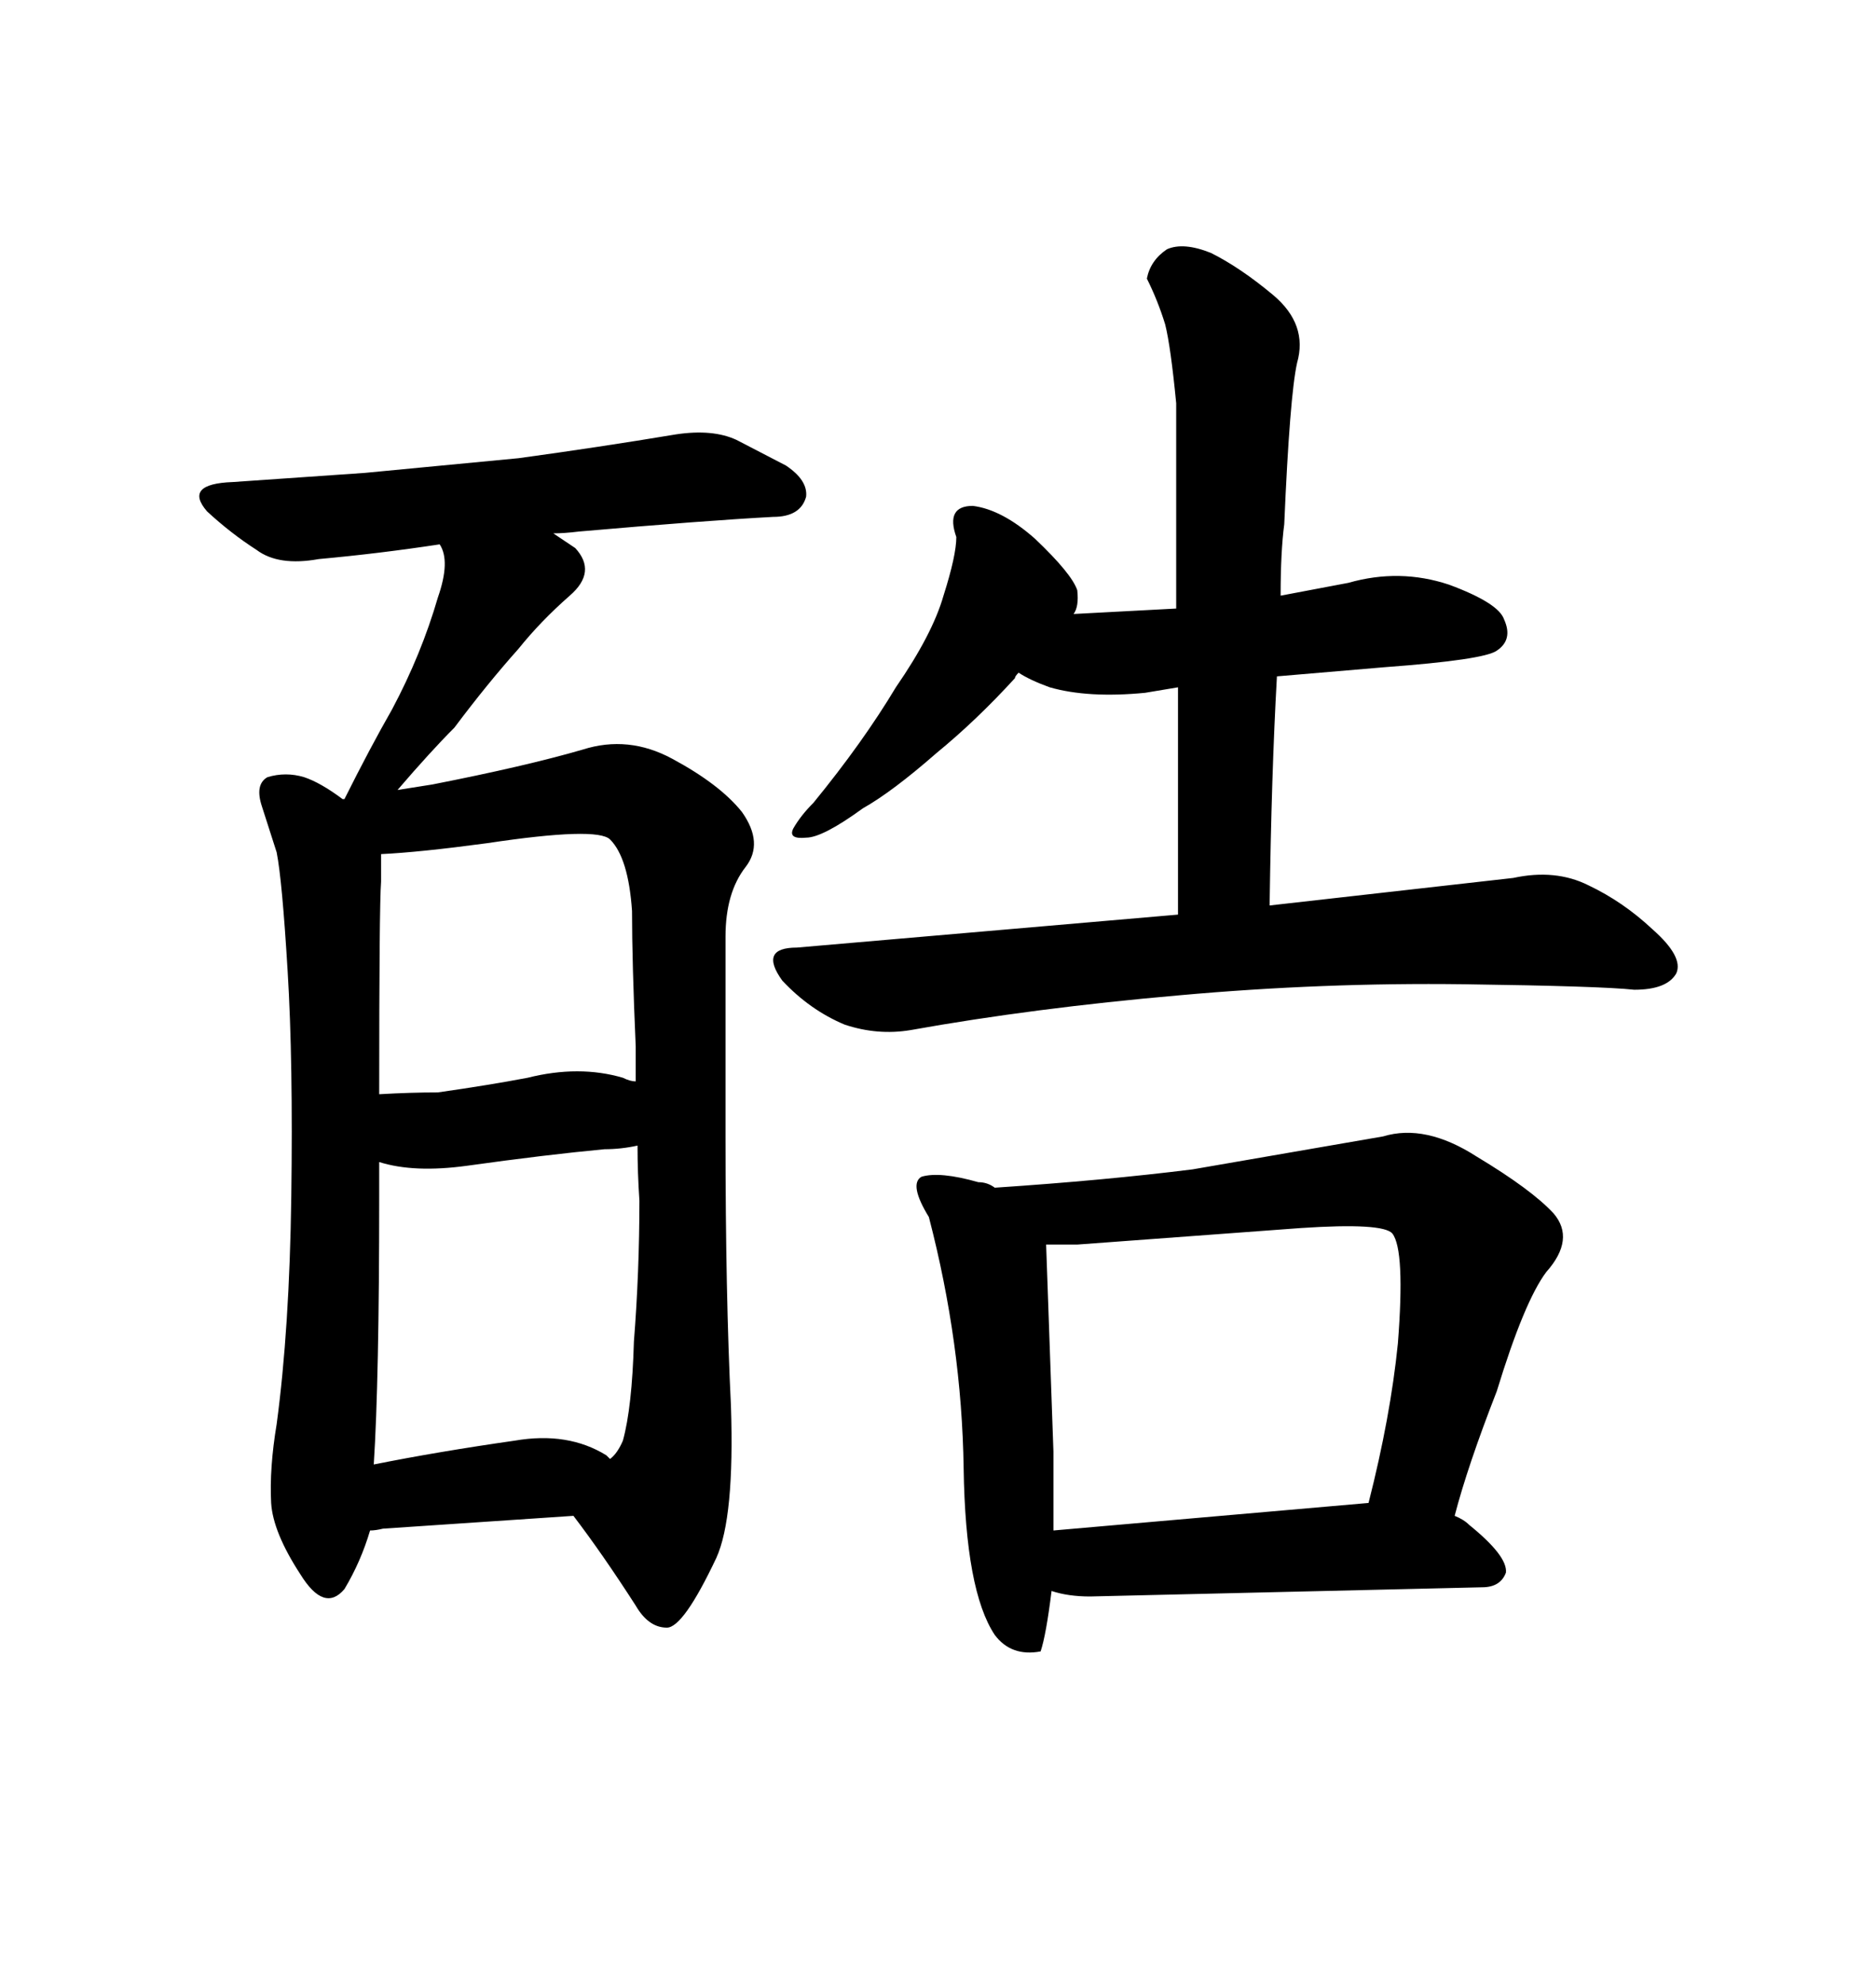 <svg xmlns="http://www.w3.org/2000/svg" xmlns:xlink="http://www.w3.org/1999/xlink" width="300" height="317.285"><path d="M116.89 224.71L116.89 224.71Q116.02 207.13 116.02 181.64L116.02 181.64L116.02 149.71Q116.02 142.68 119.24 138.57L119.24 138.57Q122.17 134.77 118.65 129.79L118.65 129.79Q115.14 125.39 107.52 121.29L107.52 121.29Q100.49 117.48 93.16 119.82L93.16 119.82Q84.08 122.46 69.14 125.39L69.14 125.39L63.57 126.27Q68.85 120.12 72.66 116.31L72.66 116.31Q77.93 109.28 82.91 103.71L82.91 103.71Q86.43 99.32 91.11 95.21L91.11 95.21Q95.51 91.41 91.99 87.60L91.99 87.60L88.48 85.25Q90.23 85.25 92.58 84.96L92.58 84.96Q112.79 83.20 123.63 82.62L123.63 82.62Q128.03 82.62 128.91 79.39L128.91 79.39Q129.20 76.76 125.68 74.41L125.68 74.41L117.77 70.31Q113.96 68.55 108.11 69.43L108.11 69.43Q95.80 71.48 82.91 73.24L82.91 73.24L58.30 75.59L37.21 77.05Q29.30 77.34 33.11 81.74L33.11 81.74Q36.91 85.25 41.02 87.89L41.02 87.89Q44.53 90.53 50.98 89.36L50.98 89.36Q60.64 88.48 70.31 87.01L70.31 87.01Q72.07 89.65 70.02 95.51L70.02 95.51Q67.38 104.59 62.70 113.38L62.70 113.38Q59.18 119.53 55.08 127.73L55.08 127.73L54.79 127.73Q51.27 125.10 48.63 124.22L48.63 124.22Q45.70 123.34 42.77 124.22L42.77 124.22Q40.72 125.39 41.89 128.91L41.89 128.91L44.24 136.23Q45.12 140.63 46.00 155.27L46.00 155.27Q46.88 169.63 46.58 191.31L46.58 191.31Q46.29 212.40 44.24 227.64L44.24 227.64Q43.07 234.67 43.36 240.23L43.36 240.23Q43.65 244.92 48.05 251.66L48.05 251.66Q51.86 257.81 55.08 254.00L55.08 254.00Q57.71 249.61 59.18 244.63L59.18 244.63Q60.06 244.63 61.23 244.34L61.23 244.34L91.70 242.29Q96.39 248.44 101.66 256.64L101.66 256.64Q103.71 260.16 106.64 260.16L106.64 260.16Q109.28 260.16 114.55 249.02L114.55 249.02Q117.48 242.58 116.89 224.71ZM59.77 234.08L59.77 234.08Q60.64 220.61 60.64 191.31L60.64 191.31L60.64 185.74Q66.21 187.50 74.71 186.33L74.71 186.33Q87.30 184.57 96.68 183.69L96.68 183.69Q99.32 183.69 101.95 183.11L101.95 183.11Q101.95 187.50 102.25 191.89L102.25 191.89Q102.25 203.32 101.37 214.45L101.37 214.45Q101.07 225 99.61 230.27L99.61 230.27Q98.73 232.32 97.56 233.20L97.56 233.20L96.97 232.62Q90.82 228.81 82.32 230.27L82.32 230.27Q70.02 232.03 59.77 234.08ZM60.64 174.90L60.64 174.90Q60.64 144.73 60.94 140.92L60.94 140.92L60.94 136.52Q67.09 136.23 77.93 134.77L77.93 134.77Q95.51 132.13 97.56 134.18L97.56 134.18Q100.49 137.11 101.07 145.61L101.07 145.61Q101.07 153.81 101.66 167.29L101.66 167.29L101.66 172.85Q100.78 172.85 99.61 172.27L99.61 172.27Q92.58 170.21 84.38 172.27L84.38 172.27Q78.22 173.44 70.02 174.61L70.02 174.61Q65.63 174.61 60.64 174.90ZM241.99 140.33L203.03 144.73Q203.32 123.63 204.20 108.11L204.20 108.11L221.48 106.64Q237.30 105.47 239.36 104.00L239.36 104.00Q241.99 102.25 240.53 99.02L240.53 99.02Q239.65 96.39 231.74 93.46L231.74 93.46Q223.83 90.82 215.63 93.16L215.63 93.16L204.79 95.21Q204.79 88.18 205.37 83.79L205.37 83.79Q206.25 63.28 207.42 58.01L207.42 58.01Q209.18 51.86 203.61 47.17L203.61 47.17Q198.34 42.77 193.65 40.43L193.65 40.43Q189.26 38.67 186.62 39.84L186.62 39.84Q183.98 41.60 183.40 44.53L183.40 44.53Q185.16 48.05 186.33 51.86L186.33 51.86Q187.21 55.37 188.09 64.45L188.09 64.45L188.09 97.27L171.68 98.14Q172.56 96.97 172.27 94.34L172.27 94.34Q171.39 91.70 165.53 86.13L165.53 86.13Q160.25 81.45 155.57 80.86L155.57 80.86Q151.17 80.86 152.93 85.84L152.93 85.84Q152.93 88.77 150.88 95.21L150.88 95.21Q149.12 101.37 143.26 109.86L143.26 109.86Q137.99 118.65 130.08 128.32L130.08 128.32Q128.03 130.37 126.86 132.42L126.86 132.42Q125.98 134.18 128.91 133.89L128.91 133.89Q131.54 133.89 137.99 129.20L137.99 129.20Q142.68 126.56 149.71 120.41L149.71 120.41Q156.15 115.14 162.30 108.40L162.30 108.40Q162.30 108.11 162.89 107.52L162.89 107.52Q164.65 108.69 167.87 109.86L167.87 109.86Q174.02 111.62 183.11 110.74L183.11 110.74L188.38 109.86L188.38 146.19L127.44 151.46Q121.29 151.46 125.10 156.74L125.10 156.74Q129.49 161.43 135.06 163.77L135.06 163.77Q140.33 165.53 145.61 164.65L145.61 164.65Q165.23 161.13 188.67 159.08L188.67 159.08Q211.52 157.03 234.08 157.32L234.08 157.32Q256.05 157.62 261.33 158.20L261.33 158.20Q266.60 158.20 268.07 155.57L268.07 155.57Q269.24 152.93 264.26 148.54L264.26 148.54Q259.57 144.14 254.00 141.50L254.00 141.50Q248.73 138.87 241.99 140.33L241.99 140.33ZM148.54 194.53L148.54 194.53Q153.81 214.75 154.10 234.67L154.10 234.67Q154.39 254.30 159.08 261.33L159.08 261.33Q161.72 264.84 166.41 263.96L166.41 263.96Q167.29 261.33 168.16 254.30L168.16 254.30Q170.80 255.18 174.32 255.18L174.32 255.18L237.01 253.71Q239.94 253.71 240.82 251.37L240.82 251.37Q241.11 248.73 234.96 243.75L234.96 243.75Q234.08 242.87 232.62 242.29L232.62 242.29Q234.67 234.38 239.36 222.36L239.36 222.36Q243.75 208.01 247.27 203.32L247.27 203.32Q251.95 198.05 248.44 193.95L248.44 193.95Q244.92 190.14 236.13 184.86L236.13 184.86Q227.93 179.59 221.19 181.64L221.19 181.64L190.72 186.91Q176.66 188.67 159.08 189.84L159.08 189.84Q157.91 188.96 156.45 188.96L156.45 188.96Q150.29 187.21 147.36 188.09L147.36 188.09Q145.31 189.26 148.54 194.53ZM167.29 198.93L172.27 198.93L208.01 196.29Q221.19 195.41 222.66 197.17L222.66 197.17Q224.71 199.80 223.54 214.75L223.54 214.75Q222.36 226.46 218.85 240.23L218.85 240.23L168.46 244.63L168.46 232.03L167.29 198.93Z"/></svg>